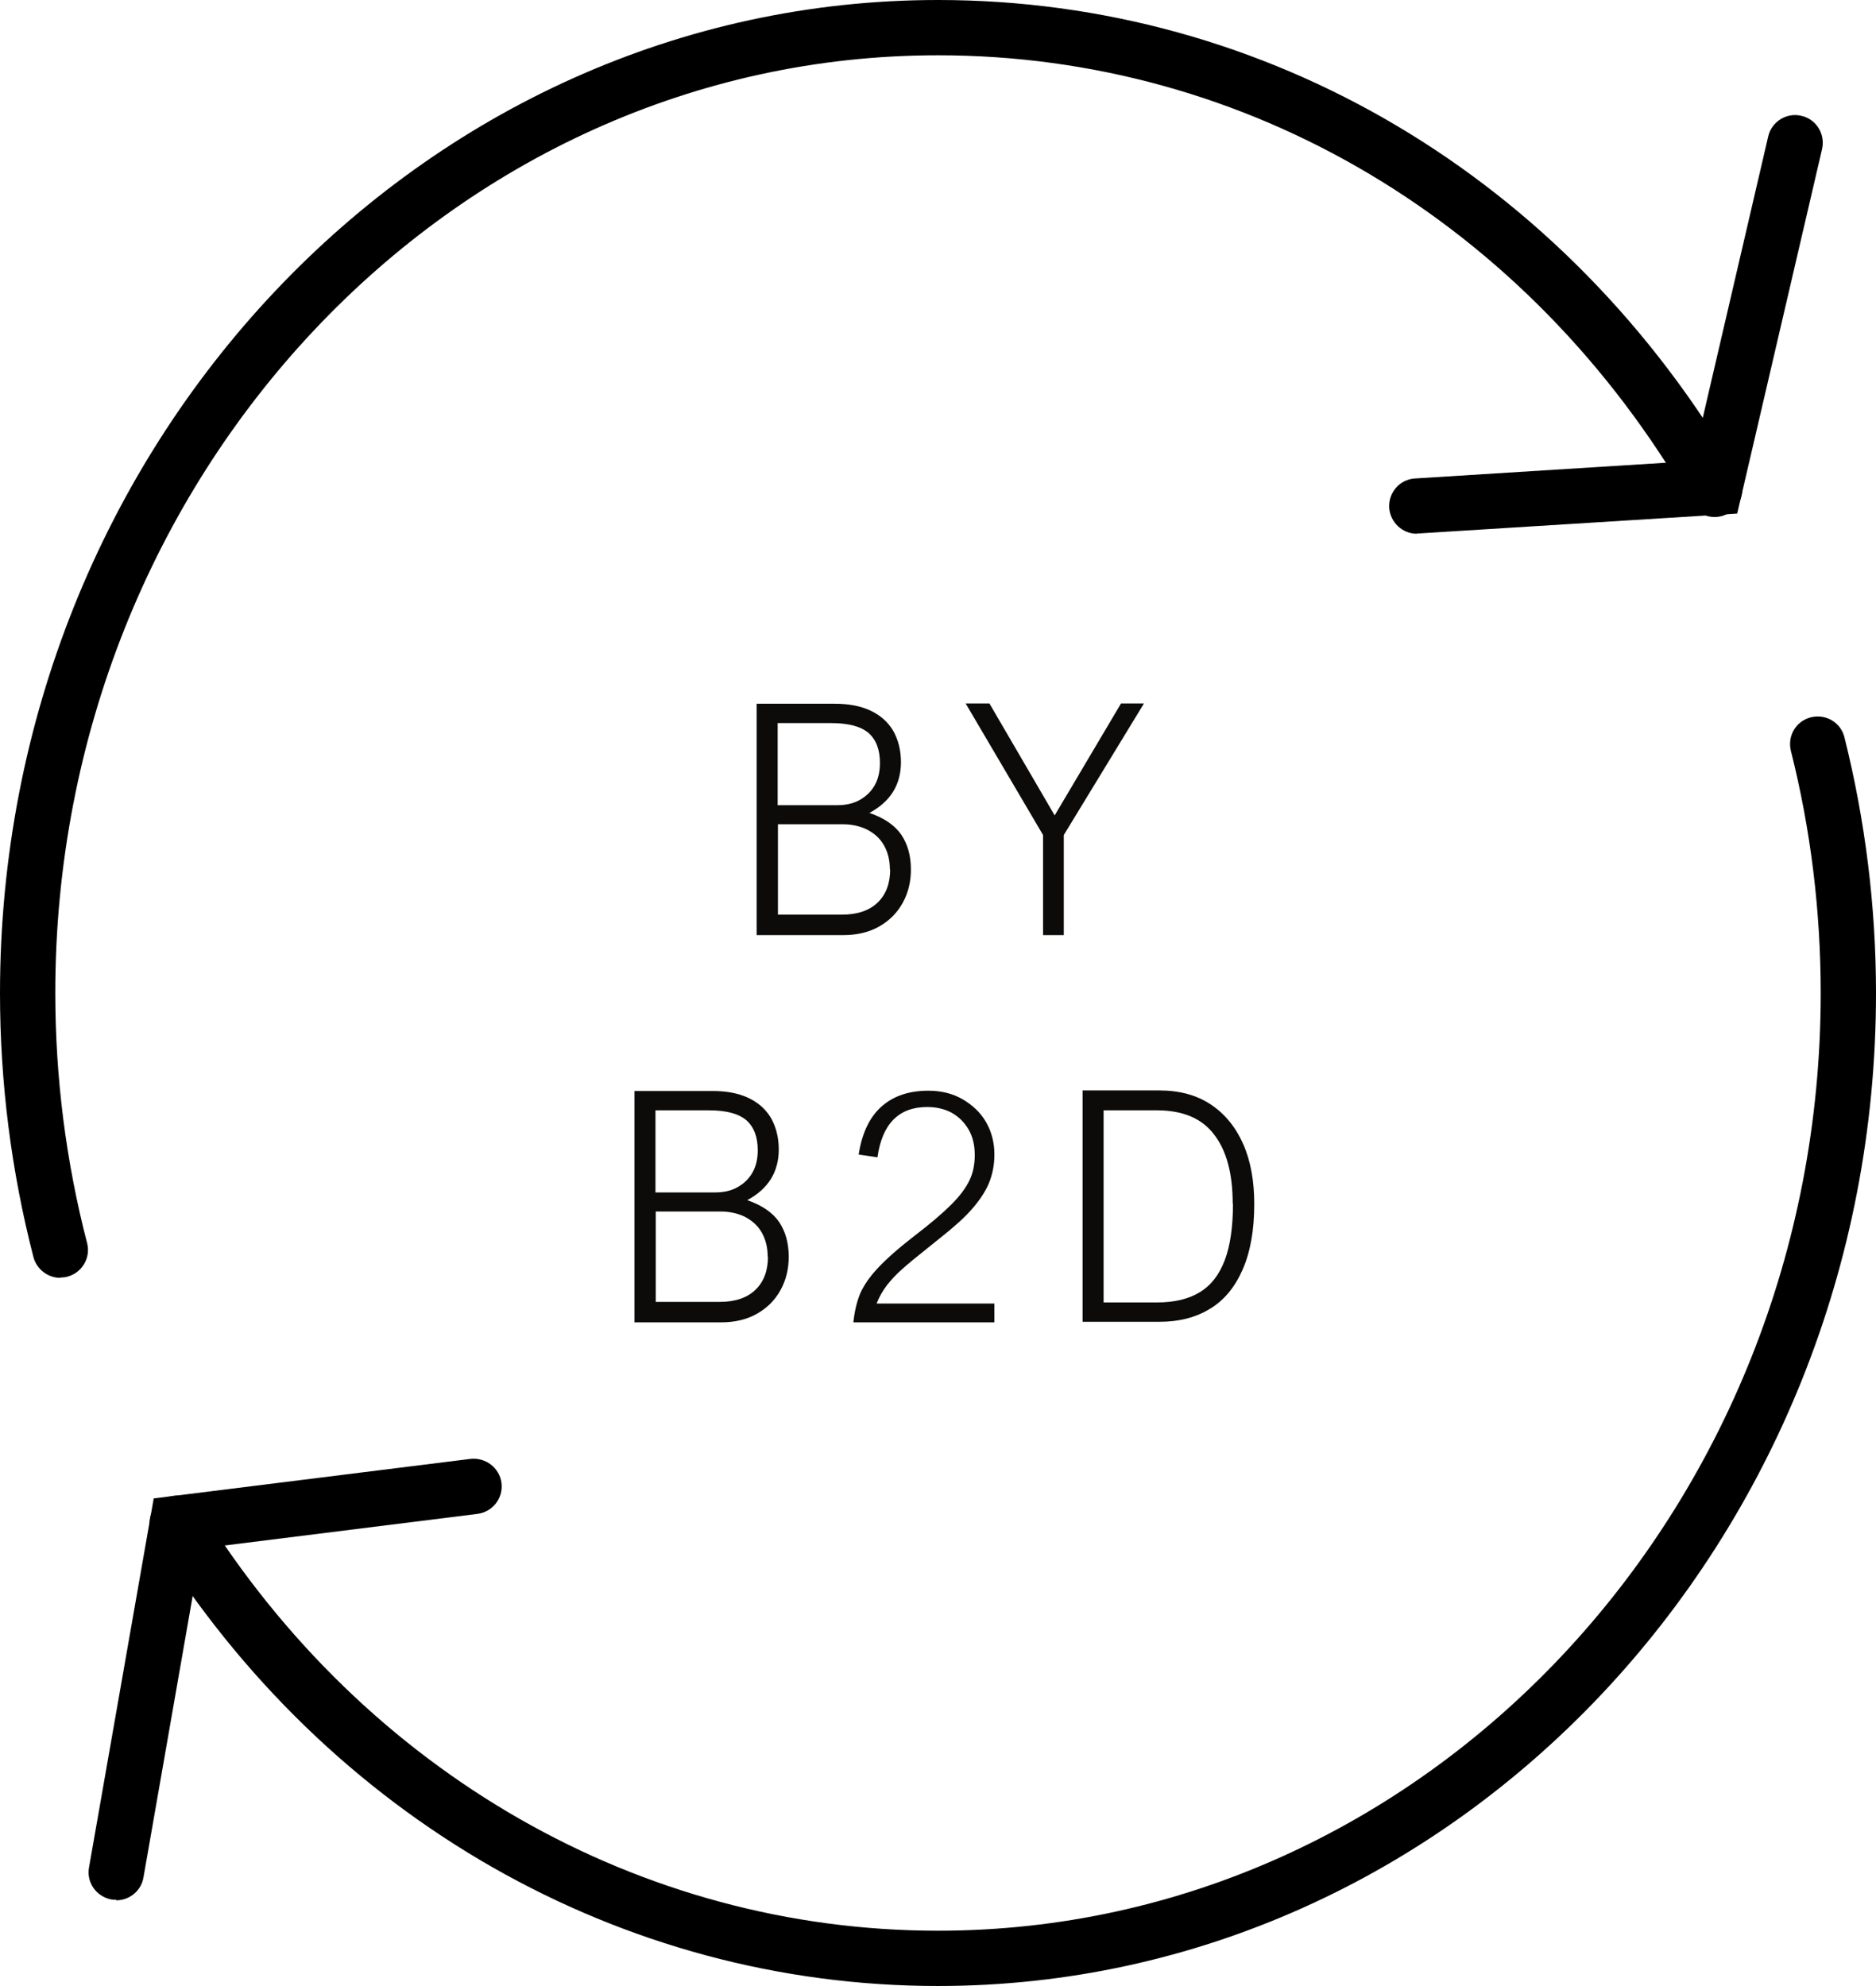 <?xml version="1.0" encoding="UTF-8"?><svg id="EXPANDED_OL" xmlns="http://www.w3.org/2000/svg" viewBox="0 0 67.86 71.85"><defs><style>.cls-1,.cls-2{stroke-width:0px;}.cls-2{fill:#0c0b09;}</style></defs><path class="cls-2" d="m32.59,27.57c0,.82-.38,1.43-1.14,1.84.55.19.93.46,1.16.8.23.35.34.76.34,1.25,0,.45-.1.85-.3,1.21s-.48.64-.85.85-.8.31-1.29.31h-3.14v-8.37h2.82c.51,0,.94.08,1.3.25.36.17.63.41.82.73.18.32.28.7.28,1.14Zm-.76.03c0-.48-.14-.84-.41-1.08-.28-.24-.73-.36-1.35-.36h-1.94v2.97h2.16c.31,0,.58-.06.81-.19.23-.13.41-.3.54-.53s.19-.5.19-.8Zm.36,3.86c0-.33-.07-.62-.21-.87-.14-.25-.34-.43-.6-.57-.26-.13-.56-.2-.9-.2h-2.34v3.27h2.32c.56,0,.99-.15,1.29-.44s.45-.69.45-1.2Z"/><path class="cls-2" d="m40.56,25.45h.82l-2.9,4.76v3.62h-.75v-3.62l-2.8-4.76h.86l2.36,4.05,2.4-4.05Z"/><path class="cls-2" d="m28.17,41.58c0,.82-.38,1.43-1.14,1.84.55.19.93.46,1.16.8.23.35.34.76.34,1.25,0,.45-.1.85-.3,1.21s-.48.64-.85.85-.8.31-1.29.31h-3.14v-8.37h2.82c.51,0,.94.08,1.3.25.36.17.63.41.82.73.18.32.28.7.28,1.14Zm-.76.03c0-.48-.14-.84-.41-1.08-.28-.24-.73-.36-1.35-.36h-1.94v2.97h2.16c.31,0,.58-.06.81-.19.23-.13.41-.3.54-.53s.19-.5.19-.8Zm.36,3.86c0-.33-.07-.62-.21-.87-.14-.25-.34-.43-.6-.57-.26-.13-.56-.2-.9-.2h-2.34v3.27h2.32c.56,0,.99-.15,1.29-.44s.45-.69.45-1.2Z"/><path class="cls-2" d="m30.87,47.83c.04-.38.12-.72.24-1.02.13-.3.34-.61.65-.94.31-.33.75-.72,1.32-1.16.59-.45,1.03-.83,1.34-1.14.31-.31.52-.6.65-.87.13-.27.19-.58.19-.91,0-.35-.07-.66-.22-.92-.15-.26-.35-.46-.61-.61-.26-.14-.56-.21-.89-.21-1.03,0-1.63.61-1.8,1.82l-.68-.1c.12-.78.4-1.36.83-1.74s.99-.57,1.69-.57c.46,0,.88.1,1.24.31s.65.48.85.83c.2.35.3.74.3,1.17,0,.38-.07.72-.2,1.04-.13.31-.34.62-.61.93s-.65.65-1.13,1.03l-.41.33c-.44.35-.77.62-.98.81-.22.19-.4.39-.56.59-.15.2-.28.42-.37.66h4.26v.68h-5.09Z"/><path class="cls-2" d="m45.37,43.56c0,.94-.14,1.73-.42,2.37-.28.64-.67,1.11-1.18,1.42-.51.31-1.11.47-1.82.47h-2.79v-8.37h2.77c.74,0,1.36.17,1.87.51.51.34.9.82,1.17,1.43s.4,1.34.4,2.17Zm-.78-.02c0-1.07-.22-1.91-.67-2.49-.44-.59-1.14-.88-2.07-.88h-1.93v6.95h1.93c.63,0,1.14-.12,1.55-.37s.7-.63.9-1.15c.2-.52.3-1.21.3-2.05Z"/><path class="cls-1" d="m33.93,71.85c-11.46,0-22.07-6.06-28.37-16.21-.29-.47-.15-1.09.32-1.38.47-.29,1.09-.15,1.38.32,5.94,9.56,15.91,15.27,26.67,15.27,17.61,0,31.93-15.22,31.93-33.92,0-2.97-.36-5.92-1.08-8.77-.13-.54.19-1.08.73-1.21.54-.13,1.08.19,1.21.73.75,3,1.14,6.12,1.14,9.25,0,19.81-15.22,35.92-33.93,35.92Z"/><path class="cls-1" d="m4.2,68.73c-.06,0-.12,0-.17-.01-.54-.1-.91-.61-.81-1.16l2.34-13.35,11.46-1.43c.54-.06,1.05.32,1.12.87.07.55-.32,1.05-.87,1.12l-10,1.25-2.08,11.9c-.08.49-.51.83-.98.83Z"/><path class="cls-1" d="m2.18,46.23c-.44,0-.85-.3-.97-.75-.8-3.1-1.21-6.31-1.21-9.55C0,16.12,15.22,0,33.93,0c11.91,0,22.74,6.43,28.96,17.2.28.48.11,1.09-.37,1.37-.48.28-1.09.11-1.37-.37C55.29,8.06,45.12,2,33.93,2,16.32,2,2,17.22,2,35.92c0,3.07.39,6.12,1.15,9.05.14.53-.18,1.08-.72,1.22-.08.02-.17.03-.25.03Z"/><path class="cls-1" d="m51.25,19.31c-.52,0-.96-.41-1-.94-.03-.55.38-1.03.94-1.06l10.04-.63,2.73-11.74c.12-.54.67-.88,1.2-.75.54.12.87.66.75,1.2l-3.07,13.19-11.53.72s-.04,0-.06,0Z"/></svg>